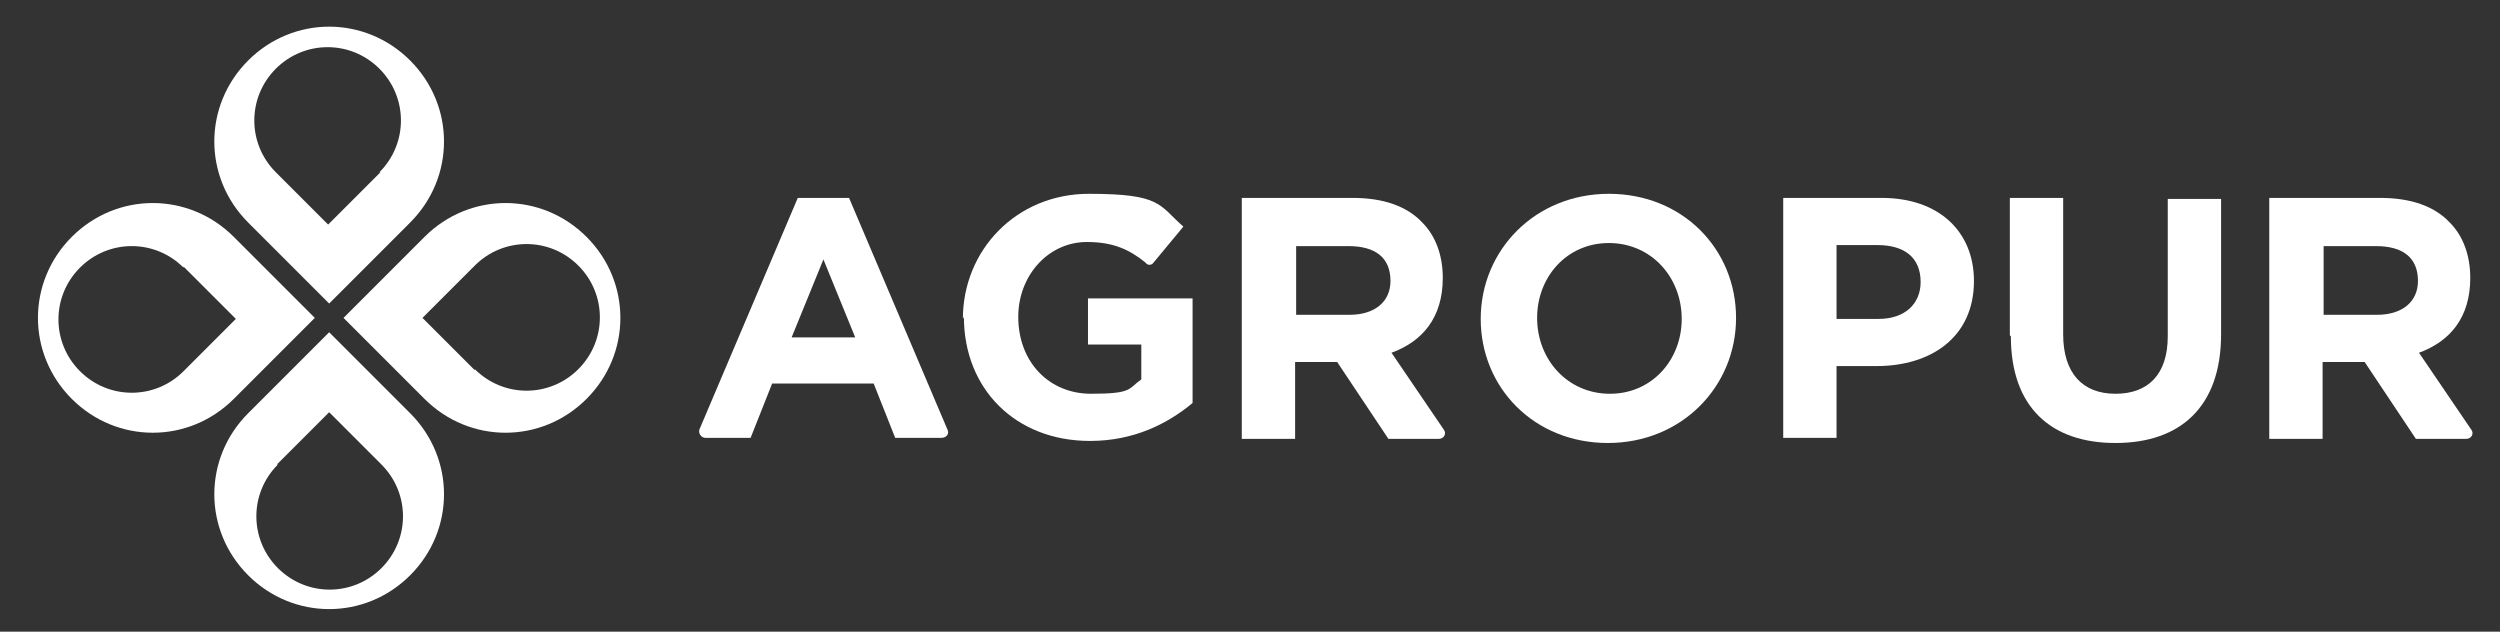 <?xml version="1.0" encoding="UTF-8"?>
<svg id="Layer_1" data-name="Layer 1" xmlns="http://www.w3.org/2000/svg" version="1.1" viewBox="0 0 243.8 61.6">
  <rect x="0" y="0" width="243.8" height="61.6" fill="#333333" stroke="none"/>
  <defs>
    <style>
      .cls-1 {
        fill: #fff;
        stroke-width: 0px;
      }
    </style>
  </defs>
  <path class="cls-1" d="M46.3,36.1l-5.1-5.1,5.1-5.1c2.8-2.8,7.3-2.8,10.1,0,2.8,2.8,2.8,7.3,0,10.1-2.8,2.8-7.3,2.8-10.1,0M57.2,23.1c-4.4-4.4-11.4-4.4-15.8,0l-7.9,7.9,7.9,7.9c4.4,4.4,11.4,4.4,15.8,0s4.4-11.4,0-15.8"/>
  <path class="cls-1" d="M37.1,16.8l-5.1,5.1-5.1-5.1c-2.8-2.8-2.8-7.3,0-10.1,2.8-2.8,7.3-2.8,10.1,0,2.8,2.8,2.8,7.3,0,10.1M24.2,5.9c-4.4,4.4-4.4,11.4,0,15.8l7.9,7.9,7.9-7.9c4.4-4.4,4.4-11.4,0-15.8s-11.4-4.4-15.8,0"/>
  <path class="cls-1" d="M17.9,26l5.1,5.1-5.1,5.1c-2.8,2.8-7.3,2.8-10.1,0-2.8-2.8-2.8-7.3,0-10.1,2.8-2.8,7.3-2.8,10.1,0M7,38.9c4.4,4.4,11.4,4.4,15.8,0l7.9-7.9-7.9-7.9c-4.4-4.4-11.4-4.4-15.8,0s-4.4,11.4,0,15.8"/>
  <path class="cls-1" d="M27,45.3l5.1-5.1,5.1,5.1c2.8,2.8,2.8,7.3,0,10.1-2.8,2.8-7.3,2.8-10.1,0-2.8-2.8-2.8-7.3,0-10.1M40,56.1c4.4-4.4,4.4-11.4,0-15.8l-7.9-7.9-7.9,7.9c-4.4,4.4-4.4,11.4,0,15.8s11.4,4.4,15.8,0"/>
  <path class="cls-1" d="M83.4,32.9l-3.1-7.6-3.1,7.6h6.2ZM82.8,19.3l9.6,22.6c.2.4-.1.8-.6.8h-4.5l-2.1-5.3h-9.9l-2.1,5.3h-4.4c-.4,0-.7-.4-.6-.8l9.6-22.6h4.9Z"/>
  <path class="cls-1" d="M93.9,31.1h0c0-6.7,5.2-12.2,12.3-12.2s6.8,1.1,9.2,3.2l-2.9,3.5c-.2.3-.6.3-.8,0-1.6-1.3-3.2-2-5.7-2-3.8,0-6.7,3.3-6.7,7.3h0c0,4.4,3,7.5,7.1,7.5s3.6-.5,4.9-1.4v-3.4h-5.2v-4.5h10.2v10.2c-2.4,2-5.7,3.7-10,3.7-7.3,0-12.3-5.1-12.3-12.1"/>
  <path class="cls-1" d="M131.6,30.7c2.5,0,4-1.3,4-3.3h0c0-2.3-1.5-3.4-4.1-3.4h-5.1v6.7h5.2ZM121.2,19.3h10.7c3,0,5.3.8,6.8,2.4,1.3,1.3,2,3.2,2,5.4h0c0,3.9-2,6.2-5,7.3l5.1,7.5c.3.4,0,.9-.5.9h-4.9l-5-7.5h-4.1v7.5h-5.2v-23.5h0Z"/>
  <path class="cls-1" d="M164,31.1h0c0-4.1-3-7.4-7.1-7.4s-7,3.3-7,7.3h0c0,4.1,3,7.4,7.1,7.4s7-3.3,7-7.3M144.4,31.1h0c0-6.7,5.3-12.2,12.5-12.2s12.4,5.4,12.4,12.1h0c0,6.7-5.3,12.2-12.5,12.2s-12.4-5.4-12.4-12.1"/>
  <path class="cls-1" d="M183.2,31.1c2.6,0,4.1-1.5,4.1-3.6h0c0-2.4-1.6-3.6-4.2-3.6h-4v7.2h4.1ZM173.9,19.3h9.6c5.6,0,9,3.3,9,8.1h0c0,5.5-4.2,8.3-9.5,8.3h-3.9v7h-5.2v-23.5Z"/>
  <path class="cls-1" d="M196,32.7v-13.4h5.2v13.3c0,3.8,1.9,5.8,5.1,5.8s5.1-1.9,5.1-5.6v-13.4h5.2v13.2c0,7.1-4,10.6-10.3,10.6s-10.2-3.5-10.2-10.4"/>
  <path class="cls-1" d="M231.8,30.7c2.5,0,4-1.3,4-3.3h0c0-2.3-1.5-3.4-4.1-3.4h-5.1v6.7h5.2ZM221.4,19.3h10.7c3,0,5.3.8,6.8,2.4,1.3,1.3,2,3.2,2,5.4h0c0,3.9-2,6.2-5,7.3l5.1,7.5c.3.4,0,.9-.5.9h-4.9l-5-7.5h-4.1v7.5h-5.2v-23.5h0Z"/>
</svg>